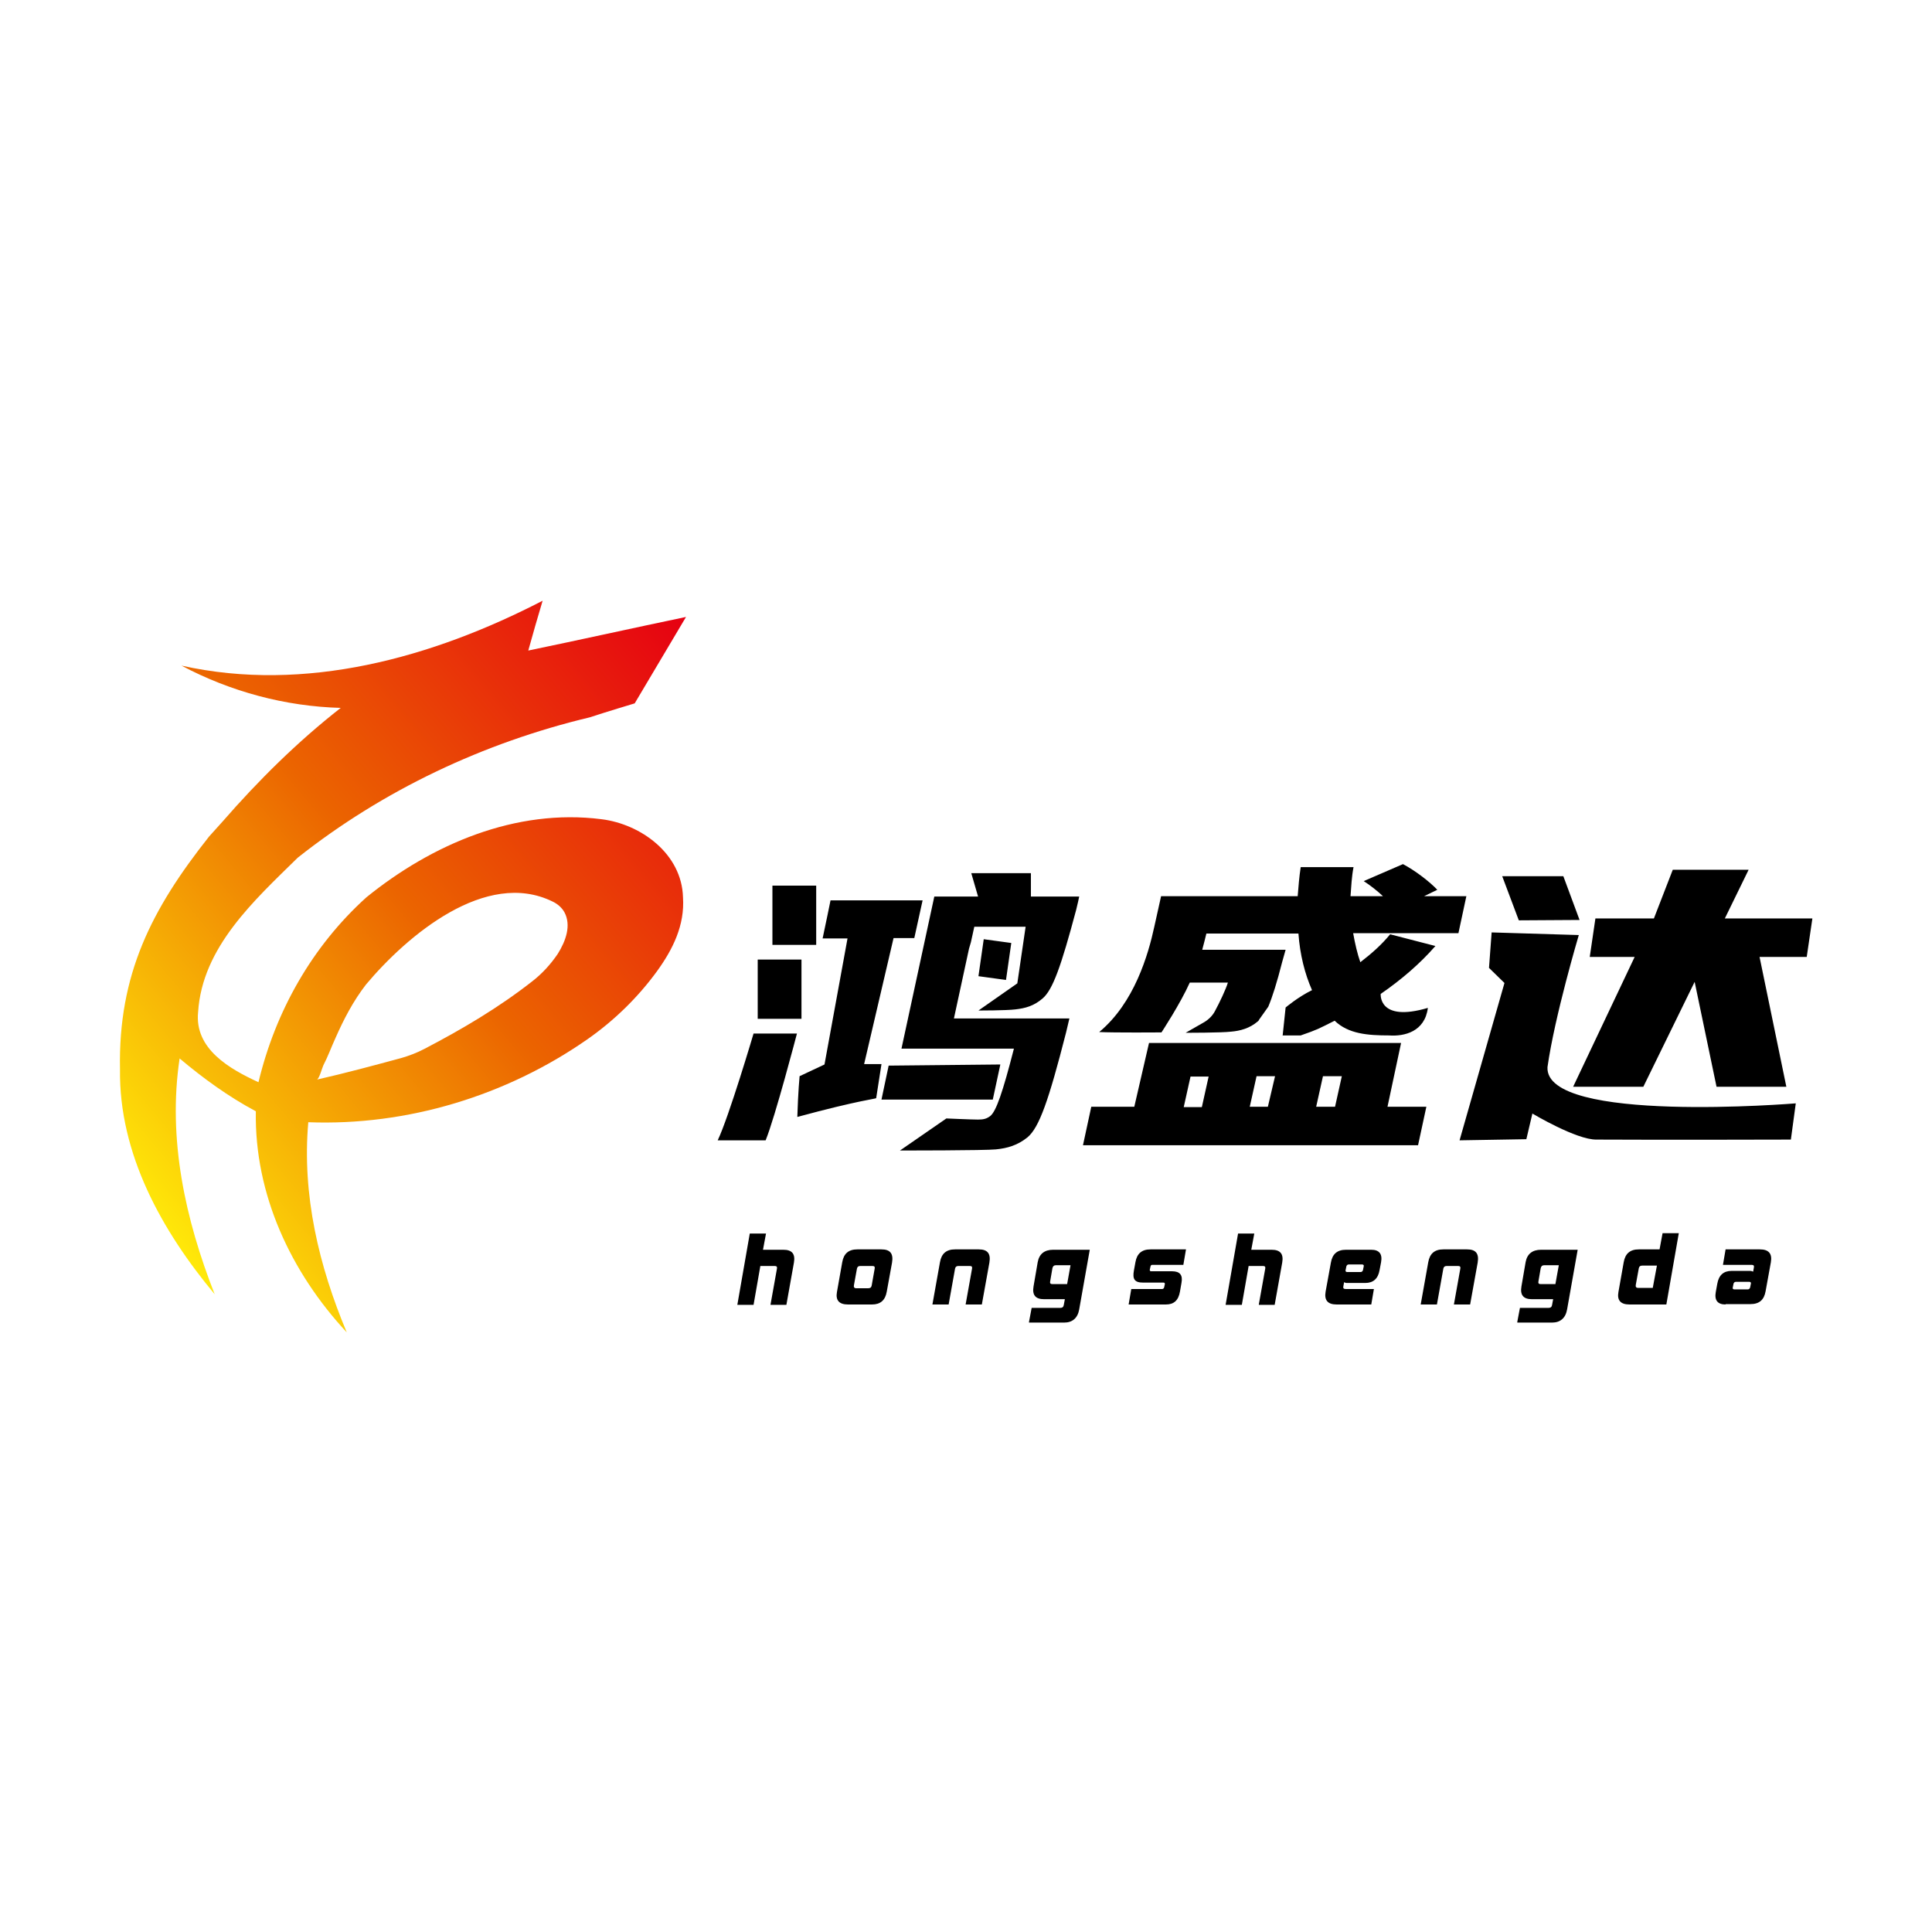 <?xml version="1.0" encoding="utf-8"?>
<!-- Generator: Adobe Illustrator 27.6.1, SVG Export Plug-In . SVG Version: 6.00 Build 0)  -->
<svg version="1.1" id="Layer_1" xmlns="http://www.w3.org/2000/svg" xmlns:xlink="http://www.w3.org/1999/xlink" x="0px" y="0px"
	 viewBox="0 0 512 512" style="enable-background:new 0 0 512 512;" xml:space="preserve">
<style type="text/css">
	.st0{fill:#FFFFFF;}
	.st1{fill:url(#SVGID_1_);}
</style>
<rect class="st0" width="512" height="512"/>
<g>
	<path d="M211.3,296c0.2-6.7,0.6-10.8,0.6-10.8l6.6-3.1l6.1-33.4H218l1.3-6.2l0.8-3.9h24.4l-2.2,10h-5.5l-7.8,33.4h4.6l-1.4,9
		C232.3,291.2,227.9,291.5,211.3,296z M265.1,282.1l-2,9.3h-29.5l1.9-9L265.1,282.1z M190.2,302.2c3-6.3,9.5-28.3,9.5-28.3h11.5
		c0,0-5.8,22.2-8.3,28.3H190.2z M256.8,251.4l-4,18.5h30.6c0,0-0.6,2.6-0.9,3.8c-4.6,18-7.1,25.1-10.2,27.7
		c-2.6,2.1-5.3,2.9-8.4,3.2c-2.8,0.3-25.4,0.3-25.4,0.3l12.3-8.5c0,0,6.7,0.3,8.4,0.3c1.4,0,2.3-0.2,3.3-1c1.5-1.3,3.2-6.1,6.2-17.8
		h-29.8l8.7-40.3h11.6l-1.8-6.2h15.8v6.2H286c0,0-0.5,2.4-0.8,3.5c-4,15-6.2,21.2-8.9,23.5c-2.3,2-4.6,2.6-7.2,2.9
		c-2.4,0.3-9.8,0.3-9.8,0.3l10.3-7.2l2.2-15h-13.6l-0.9,4.1L256.8,251.4z M340.5,276.4h30.8l-3.6,16.9H378l-2.2,10.2h-88.8l2.2-10.2
		h11.4l3.9-16.9h34.3H340.5z M339.9,274.6l0.8-7.6c0,0,3.3-2.8,7-4.6c-1.9-4.3-3.2-9.4-3.6-15h-24.4c-0.3,1.3-0.7,2.8-1.1,4.3h22.1
		c0,0-0.6,2.1-0.9,3.2c-1.4,5.5-2.6,9.3-3.7,11.9l-2.2,3.1c-0.4,0.5-0.2,0.5-0.6,0.8c-2.1,1.8-4.6,2.5-7.1,2.7
		c-2.4,0.3-12,0.3-12,0.3l4.9-2.8c1.2-0.7,2.3-1.8,2.9-3c1.2-2.2,2.9-5.8,3.4-7.5h-10.1c-2.5,5.6-7.5,13.2-7.5,13.2
		s-12.6,0.1-16.5-0.1c9.3-7.7,13-20.5,14.6-27.9l1.8-8.1h36.2c0.2-2.5,0.4-5.1,0.8-7.7h14c-0.5,2.6-0.6,5.1-0.8,7.7h8.6
		c-1.6-1.5-3.4-2.9-5.1-4l10.4-4.5c3.4,1.8,7.1,4.7,9.1,6.8l-3.5,1.7h11.2l-2.1,9.8h-27.9c0.5,2.8,1.1,5.4,1.9,7.7
		c3-2.3,5.7-4.7,7.9-7.4l12,3.1c-4.1,4.7-9,8.9-14.5,12.7c0,0-0.7,7.6,12.5,3.7c-0.8,6.3-6.2,7.6-10.3,7.3c-5.6,0-10.8-0.4-14.4-3.9
		c-4.4,2.2-4.4,2.3-9,3.9H339.9z M313.7,293.4h4.8l1.8-8.1h-4.8L313.7,293.4z M337.9,285.2H333l-1.8,8.1h4.8L337.9,285.2z
		 M350.6,285.2l-1.8,8.1h5l1.8-8.1H350.6z M438.3,243.4h-15.5l-1.5,10.2h11.9l-16.3,34.4h18.6l13.6-27.8l5.8,27.8h18.5l-7.1-34.4
		h12.5l1.5-10.2h-23.2l6.3-12.9h-20.1L438.3,243.4z M402.5,243.9l16.1-0.1l-4.3-11.6h-16.2L402.5,243.9z M394.6,256.5l4.1,4
		l-11.9,41.7l17.7-0.3l1.6-6.8c0,0,11.7,7,17,6.9c17.2,0.1,51.5,0,51.5,0l1.3-9.6c0,0-66.6,5.5-65.8-9.6c1.9-13.5,8.3-35,8.3-35
		l-23.1-0.7L394.6,256.5z M268,249.9l-7.3-1l-1.4,9.8l7.3,1L268,249.9z M216.3,234.7h-11.6v15.7h11.6V234.7z M212.4,254.3h-11.6V270
		h11.6V254.3z M204.2,345.7l1.7-9.5c0.1-0.5-0.1-0.7-0.6-0.7h-3.8l-1.8,10.3h-4.3l3.3-18.9h4.3l-0.8,4.3h5.4c2.3,0,3.2,1.1,2.8,3.4
		l-2,11.2H204.2z M224.7,345.7c-2.3,0-3.3-1.1-2.9-3.3l1.4-7.9c0.4-2.3,1.7-3.4,4-3.4h6.4c2.3,0,3.2,1.1,2.8,3.5l-1.4,7.7
		c-0.4,2.3-1.7,3.4-3.9,3.4H224.7z M231.8,336.2c0.1-0.5-0.1-0.7-0.6-0.7h-3.2c-0.5,0-0.8,0.2-0.9,0.7l-0.8,4.4
		c-0.1,0.5,0.1,0.8,0.6,0.8h3.2c0.5,0,0.8-0.2,0.9-0.7L231.8,336.2z M255.9,345.7l1.7-9.5c0.1-0.5-0.1-0.7-0.6-0.7h-3
		c-0.5,0-0.8,0.2-0.9,0.7l-1.7,9.5h-4.3l2-11.2c0.4-2.3,1.7-3.4,4-3.4h6.3c2.3,0,3.2,1.1,2.8,3.5l-2,11.1H255.9z M272.7,350.3
		l0.7-3.7h7.6c0.5,0,0.8-0.2,0.9-0.7l0.3-1.6h-5.5c-2.3,0-3.2-1.1-2.8-3.4l1.1-6.4c0.4-2.2,1.8-3.3,4.1-3.3h9.7l-2.8,15.8
		c-0.4,2.3-1.8,3.5-4,3.5H272.7z M283.7,335.3h-3.9c-0.5,0-0.8,0.3-0.9,0.8l-0.6,3.5c-0.1,0.5,0.1,0.7,0.6,0.7h3.9L283.7,335.3z
		 M299.1,345.7l0.7-4.1h8.2c0.3,0,0.4-0.2,0.5-0.4l0.2-0.9c0-0.3-0.1-0.4-0.4-0.4h-5.4c-2.3,0-2.8-1-2.4-3.2l0.4-2.2
		c0.4-2.3,1.7-3.4,4-3.4h9.4l-0.7,4.1h-8.2c-0.3,0-0.4,0.1-0.5,0.4l-0.2,0.9c0,0.3,0.1,0.4,0.4,0.4h5.5c2.1,0,2.9,1,2.5,3.1
		l-0.4,2.3c-0.4,2.3-1.6,3.4-3.7,3.4H299.1z M333.6,345.7l1.7-9.5c0.1-0.5-0.1-0.7-0.6-0.7h-3.8l-1.8,10.3h-4.3l3.3-18.9h4.3
		l-0.8,4.3h5.4c2.3,0,3.2,1.1,2.8,3.4l-2,11.2H333.6z M354.2,345.7c-2.3,0-3.3-1.1-2.9-3.4l1.4-7.7c0.4-2.3,1.7-3.4,4-3.4h6.7
		c2.1,0,3,1.1,2.6,3.3l-0.4,2.1c-0.4,2.3-1.7,3.4-3.8,3.4h-4.9c-0.3,0-0.5-0.1-0.7-0.2l-0.2,1.1c-0.1,0.5,0.1,0.7,0.6,0.7h7.5
		l-0.7,4.1H354.2z M361.4,335.6c0.1-0.3-0.1-0.5-0.4-0.5h-3.6c-0.3,0-0.5,0.2-0.6,0.5l-0.2,1c-0.1,0.3,0.1,0.5,0.4,0.5h3.6
		c0.3,0,0.5-0.2,0.6-0.5L361.4,335.6z M385.3,345.7l1.7-9.5c0.1-0.5-0.1-0.7-0.6-0.7h-3c-0.5,0-0.8,0.2-0.9,0.7l-1.7,9.5h-4.3
		l2-11.2c0.4-2.3,1.7-3.4,4-3.4h6.3c2.3,0,3.2,1.1,2.8,3.5l-2,11.1H385.3z M402.1,350.3l0.7-3.7h7.6c0.5,0,0.8-0.2,0.9-0.7l0.3-1.6
		H406c-2.3,0-3.2-1.1-2.8-3.4l1.1-6.4c0.4-2.2,1.8-3.3,4.1-3.3h9.7l-2.8,15.8c-0.4,2.3-1.8,3.5-4,3.5H402.1z M413.1,335.3h-3.9
		c-0.5,0-0.8,0.3-0.9,0.8l-0.6,3.5c-0.1,0.5,0.1,0.7,0.6,0.7h3.9L413.1,335.3z M431.8,345.7c-2.3,0-3.3-1.1-2.9-3.3l1.4-7.9
		c0.4-2.3,1.7-3.4,4-3.4h5.5l0.8-4.3h4.3l-3.3,18.9H431.8z M439.1,335.4h-3.9c-0.5,0-0.8,0.2-0.9,0.7l-0.8,4.4
		c-0.1,0.5,0.1,0.8,0.6,0.8h3.9L439.1,335.4z M457.3,345.7c-2.1,0-3-1.1-2.6-3.3l0.4-2.2c0.4-2.3,1.7-3.4,3.8-3.4h4.9
		c0.3,0,0.6,0.1,0.8,0.2l0.2-1.1c0.1-0.5-0.1-0.7-0.6-0.7h-7.6l0.7-4.1h9.1c2.3,0,3.3,1.1,2.9,3.4l-1.4,7.7c-0.4,2.3-1.7,3.4-4,3.4
		H457.3z M464,340.2c0.1-0.3-0.1-0.5-0.4-0.5H460c-0.3,0-0.5,0.2-0.6,0.5l-0.2,1c-0.1,0.3,0.1,0.5,0.4,0.5h3.6
		c0.3,0,0.5-0.2,0.6-0.5L464,340.2z"/>
	<linearGradient id="SVGID_1_" gradientUnits="userSpaceOnUse" x1="23.707" y1="303.381" x2="185.361" y2="167.737">
		<stop  offset="0" style="stop-color:#FFE909"/>
		<stop  offset="0.5" style="stop-color:#EB6400"/>
		<stop  offset="1" style="stop-color:#E60012"/>
	</linearGradient>
	<path class="st1" d="M159.4,217.1c-22.7-2.9-44.9,6.6-62.3,20.7c-14.4,13-24.1,30.2-28.6,49c-7.6-3.5-17-8.8-16-18.6
		c1.1-17.2,14.9-29.6,26.4-40.9c22.6-17.9,49.3-30.5,77.4-37.2c3.9-1.3,11.9-3.7,11.9-3.7s9.1-15.3,13.6-22.9
		c-13.9,2.9-27.8,6-41.8,8.9c1.2-4.4,2.5-8.8,3.8-13.2c-29.2,15.1-62.9,24.5-95.7,17.2c13,6.9,27.5,10.8,42.2,11.2
		c-11.4,8.9-21.8,19.2-31.3,30.1l-3.6,4c-15.2,19.2-24.1,36.5-23.6,61.7c-0.3,22.4,11.1,42.8,25.1,59.6
		c-7.8-19.8-12.5-41.2-9.3-62.5c6.3,5.3,12.9,10.1,20.2,14c-0.4,22,9.3,42.7,24.1,58.6c-7.4-17.6-11.9-36.5-10.2-55.7
		c26.2,1,52.5-7,74-22c7-4.9,13.3-11,18.4-18c4.2-5.8,7.4-12.2,6.9-19.6C180.7,226.3,169.9,218.4,159.4,217.1z M141,260.1
		c-8.8,6.9-18.6,12.7-28.6,17.9c-1.9,1-4,1.8-6.1,2.4c-7.4,2-14.8,4-22.3,5.7c0.6-0.2,1.4-3.2,1.7-3.8c1.2-2.3,2.1-4.8,3.2-7.2
		c2.2-5,4.7-9.8,8.1-14.2c11-13.1,31.8-30.6,49.4-22c1.3,0.6,2.5,1.6,3.2,2.9c1.8,3.4,0.4,7.5-1.8,11
		C145.9,255.6,143.6,258.1,141,260.1z"/>
</g>
</svg>
